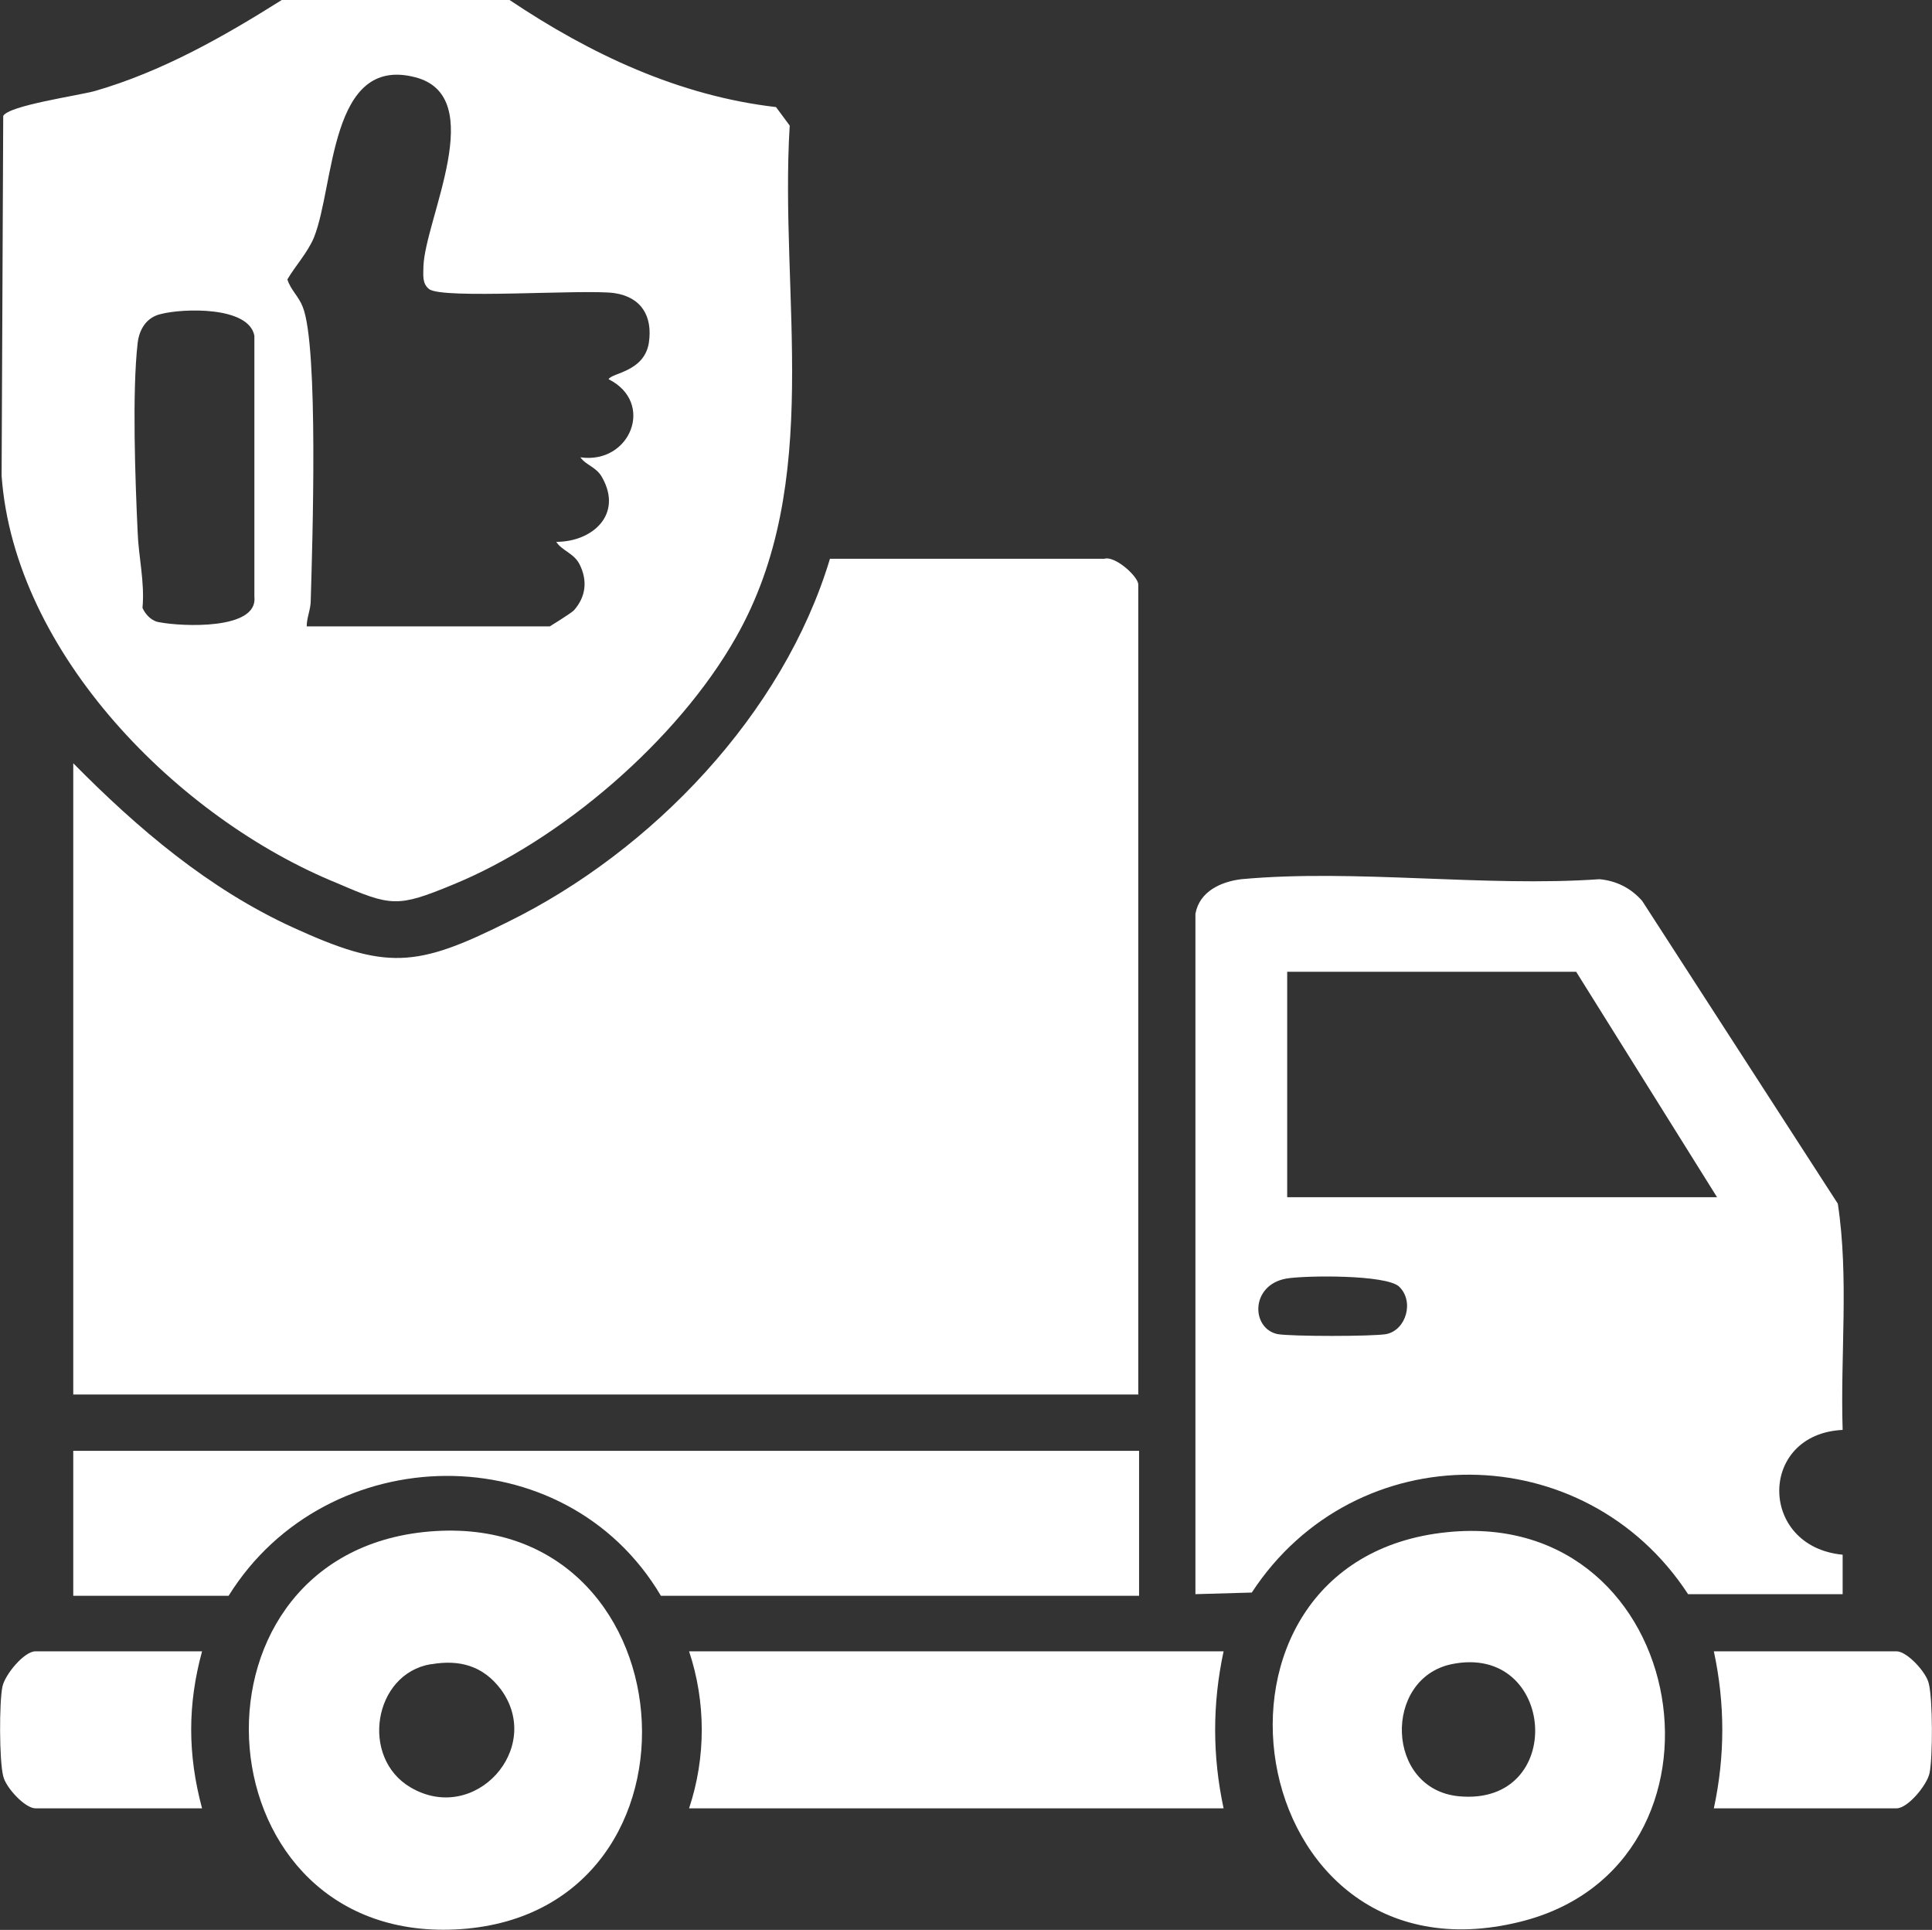 <?xml version="1.0" encoding="UTF-8"?>
<svg id="Layer_1" data-name="Layer 1" xmlns="http://www.w3.org/2000/svg" viewBox="0 0 24 23.97">
  <rect x="0" y="0" width="24" height="23.97" fill="#333333" stroke="none"/>
  <defs>
    <style>
      .cls-1 {
        fill: #fff;
      }
    </style>
  </defs>
  <path class="cls-1" d="M14.15,17.32H.91v-7.84c.8.81,1.68,1.56,2.73,2.04,1.16.53,1.53.5,2.67-.07,1.79-.88,3.42-2.58,4-4.51h3.41c.13-.04.42.22.42.32v10.06Z"/>
  <path class="cls-1" d="M3.5,0h2.83c1,.67,2.1,1.19,3.31,1.33l.17.23c-.13,2.13.43,4.43-.67,6.36-.72,1.27-2.17,2.52-3.52,3.07-.68.28-.76.27-1.43-.02C2.22,10.17.18,8.12.02,5.91L.04,1.44c.07-.13.92-.25,1.14-.31C2.01.89,2.77.46,3.5,0ZM3.81,7.78h3.02s.26-.16.3-.2c.15-.17.17-.37.07-.57-.07-.14-.22-.17-.29-.28.45,0,.83-.34.57-.8-.07-.13-.2-.15-.27-.25.62.09.93-.68.35-.97.04-.08.44-.09.5-.45.05-.33-.09-.57-.43-.62-.38-.05-2.14.08-2.3-.05-.09-.07-.07-.18-.07-.28.02-.59.82-2.11-.1-2.35-1.07-.28-1,1.34-1.26,1.99-.08.19-.23.35-.33.52.04.13.14.21.19.34.2.49.12,2.97.1,3.65,0,.11-.05.21-.05.32ZM2,3.9c-.18.04-.27.19-.29.36-.07.61-.03,1.71,0,2.35.01.3.09.62.06.94.04.09.12.17.22.18.26.05,1.22.1,1.17-.32v-3.24c-.07-.37-.89-.34-1.16-.27Z"/>
  <path class="cls-1" d="M14.85,11.35c.05-.28.32-.4.57-.43,1.41-.13,3.02.1,4.45,0,.21.02.39.11.53.27l2.43,3.76c.14.92.03,1.88.06,2.81-1.05.05-1.05,1.45,0,1.55v.49s-1.92,0-1.92,0c-1.28-1.96-4.13-1.99-5.42-.02l-.7.02v-8.46ZM19.59,12.07h-3.6v2.8h5.34l-1.75-2.8ZM17.38,15.98c-.16-.15-1.16-.14-1.4-.1-.45.08-.44.62-.11.69.17.03,1.18.03,1.35,0,.25-.05.35-.41.16-.59Z"/>
  <path class="cls-1" d="M14.15,18.02v1.8h-5.94c-1.19-2.01-4.15-1.96-5.37,0H.91v-1.8h13.23Z"/>
  <path class="cls-1" d="M5.25,19.03c3.35-.37,3.73,4.7.48,4.93s-3.6-4.58-.48-4.93ZM5.35,20.67c-.71.12-.88,1.16-.25,1.53.8.47,1.66-.49,1.12-1.22-.22-.29-.51-.37-.86-.31Z"/>
  <path class="cls-1" d="M17.98,19.03c3.05-.31,3.75,4.14.9,4.84-3.48.86-4.3-4.5-.9-4.84ZM18.03,20.67c-.85.18-.82,1.55.09,1.64,1.35.13,1.21-1.91-.09-1.64Z"/>
  <path class="cls-1" d="M15.2,20.51c-.14.65-.14,1.3,0,1.95h-6.64c.21-.63.21-1.32,0-1.95h6.64Z"/>
  <path class="cls-1" d="M21.29,22.46c.14-.65.14-1.3,0-1.95h2.27c.13,0,.37.26.4.4.05.19.05.92.01,1.11-.03.15-.27.44-.41.44h-2.27Z"/>
  <path class="cls-1" d="M2.51,20.51c-.18.66-.18,1.28,0,1.95H.44c-.13,0-.37-.26-.4-.4-.05-.19-.05-.92-.01-1.11.03-.15.27-.44.41-.44h2.07Z"/>
</svg>